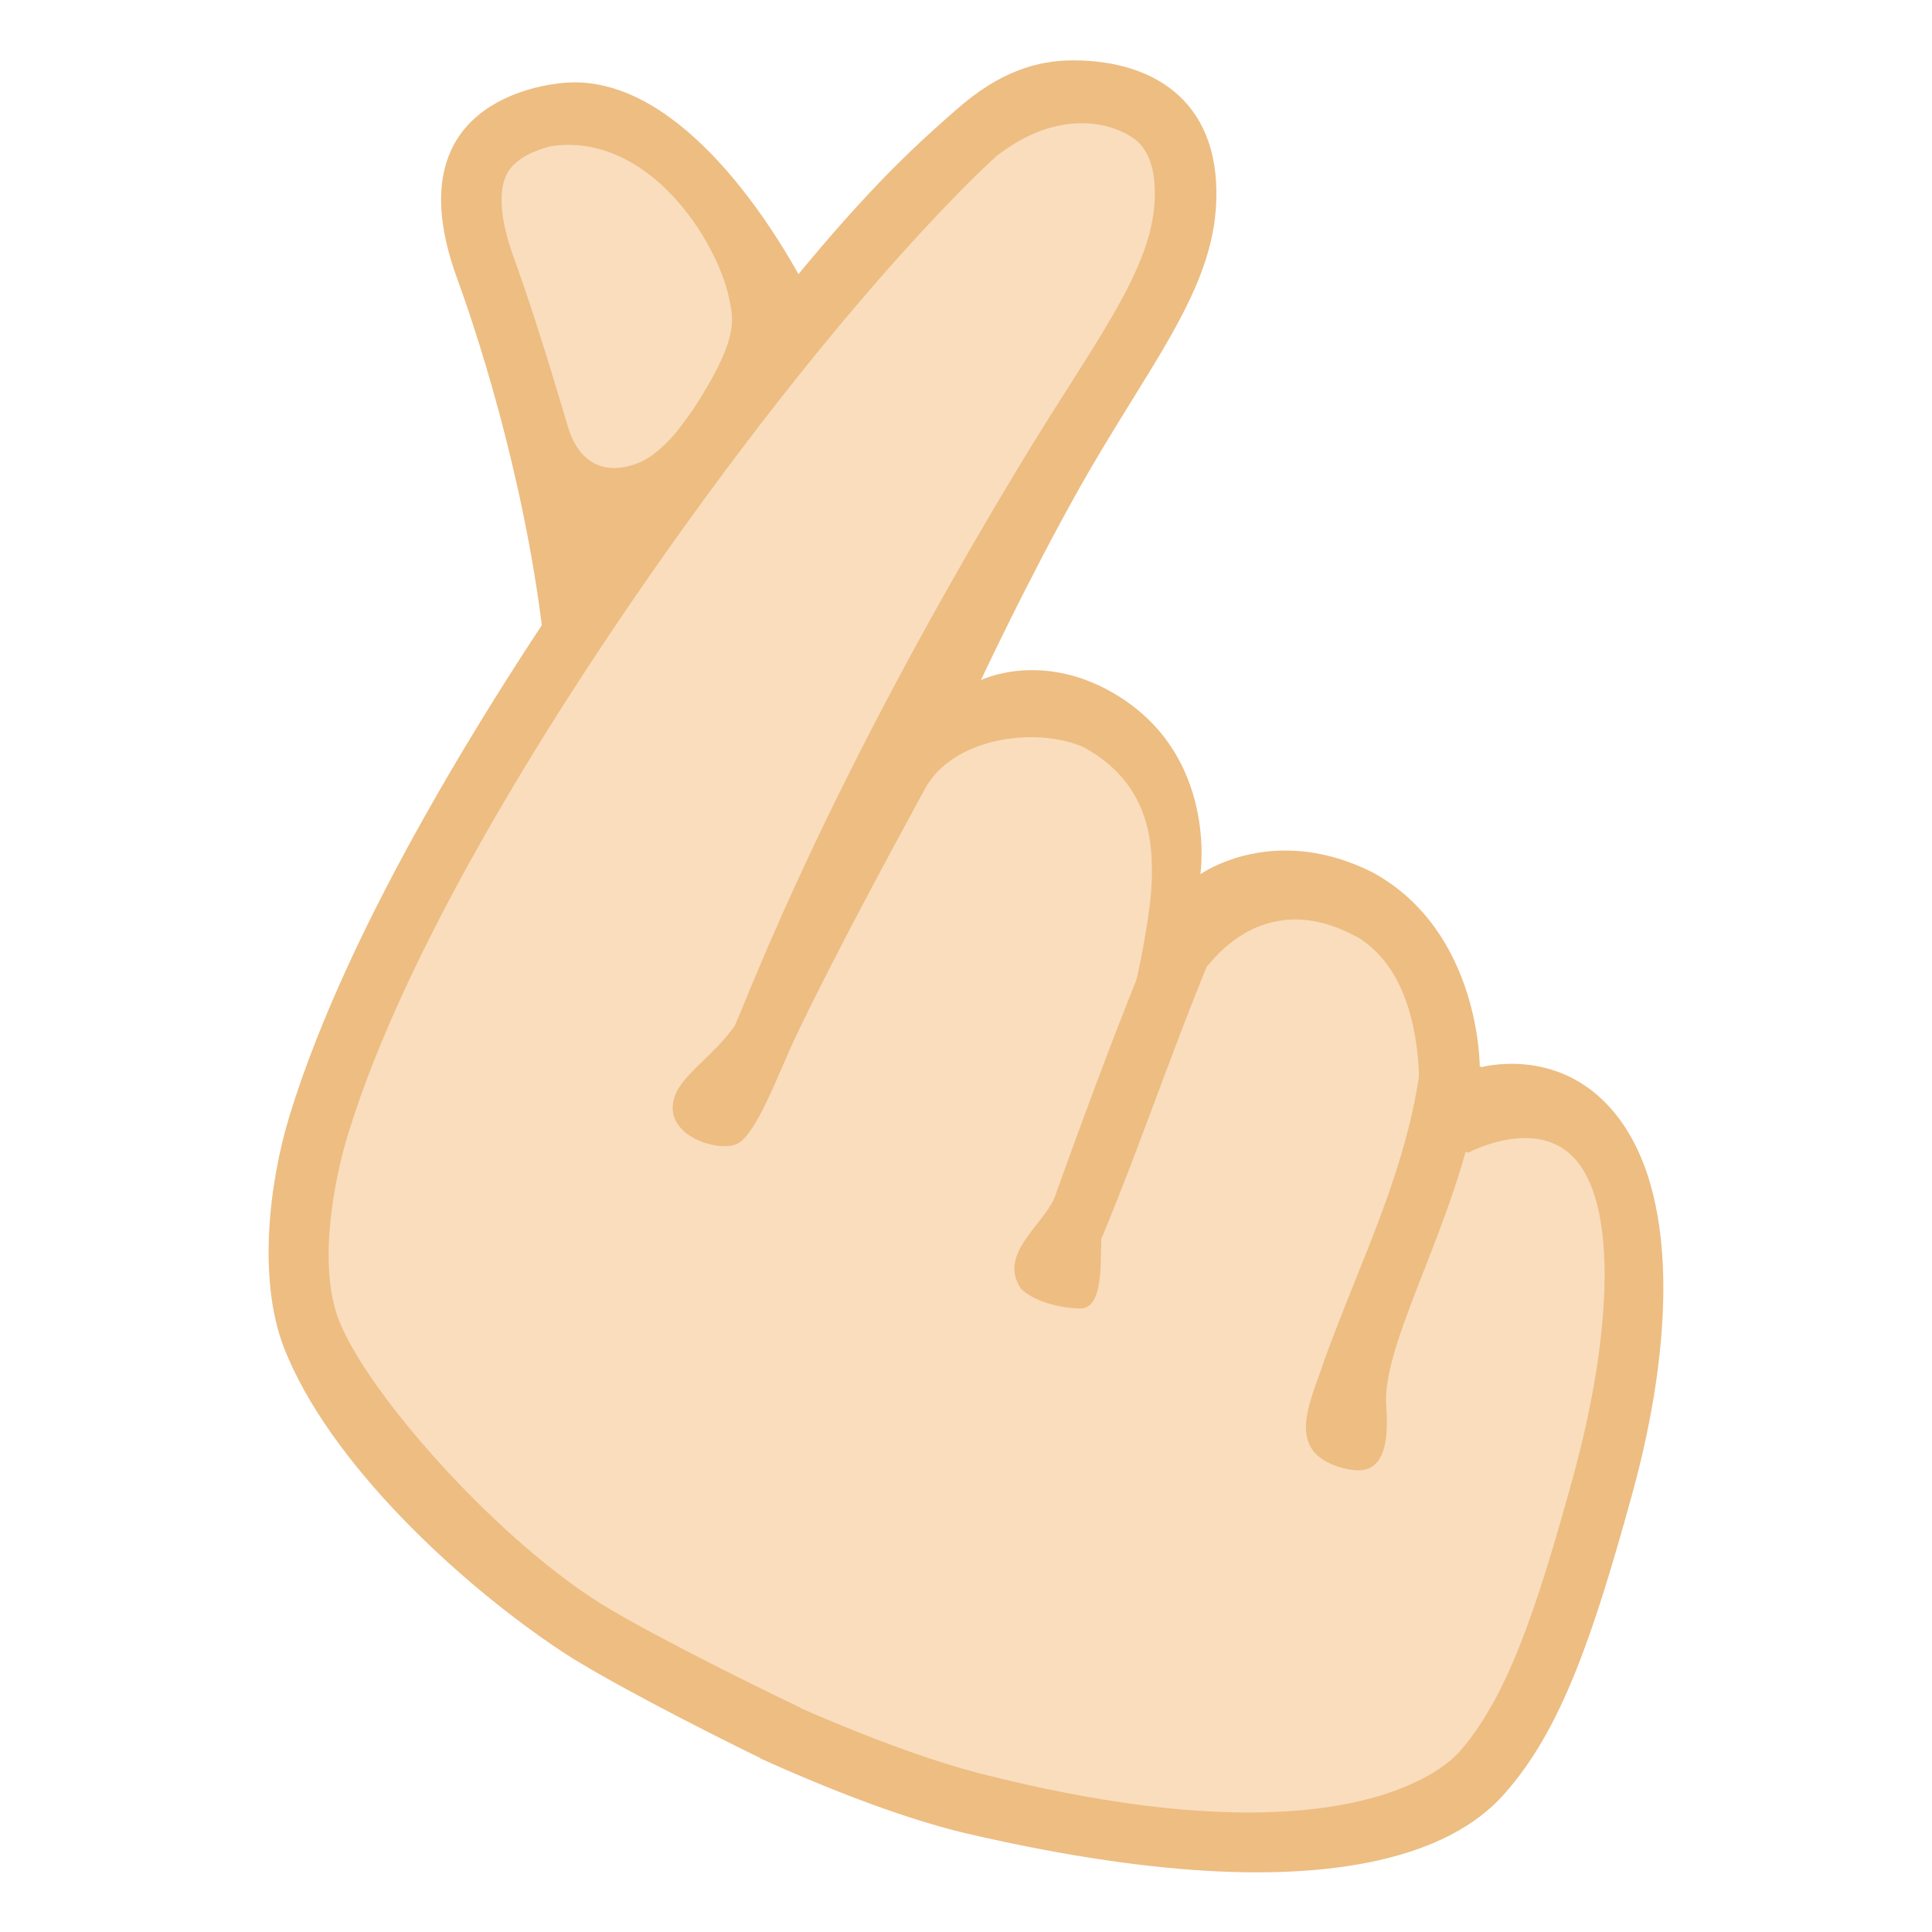 <?xml version="1.0" encoding="utf-8"?>
<!-- Generator: Adobe Illustrator 25.2.3, SVG Export Plug-In . SVG Version: 6.00 Build 0)  -->
<svg version="1.1" id="Layer_1" xmlns="http://www.w3.org/2000/svg" xmlns:xlink="http://www.w3.org/1999/xlink" x="0px" y="0px"
	 viewBox="0 0 128 128" style="enable-background:new 0 0 128 128;" xml:space="preserve">
<linearGradient id="hand_1_" gradientUnits="userSpaceOnUse" x1="52.622" y1="88.233" x2="20.25" y2="152.419">
	<stop  offset="0.5" style="stop-color:#F9DDBD"/>
	<stop  offset="1" style="stop-color:#FFD29C"/>
</linearGradient>
<path id="hand" style="fill:url(#hand_1_);" d="M104.26,74.27c-2.03-1.42-7.65-1.48-7.65-1.48s0.4-9.4-6.43-13.16
	c-6.35-3.21-11.91,1.04-11.91,1.04s0.81-9.54-5.95-13.23c-3.67-2.01-12.1,0.76-12.1,0.76S64.95,38,68.91,32.56
	c4.99-6.86,8.72-12.53,8.99-18.02c0.28-5.86-2.84-7.93-7.09-7.93c-2.28,0-4.68,0.72-7.41,3.13c-2.11,1.86-5.13,4.46-10.56,11.12
	c-0.15-0.4-0.33-0.81-0.58-1.22C49.56,13.83,43.05,6.52,36.8,7.02c-1.48,0.12-8.77,1.16-4.94,12.35c1.55,4.53,4.2,13.59,5.27,23.29
	c-5.88,9.46-11.98,21.46-15.55,31.33c-3.21,8.86-1.28,15.01,1.23,18.81c6.39,9.68,24.95,25.9,58.64,29.01
	c7.55,0.7,14.35-2.76,16.8-5.58c3.44-3.95,5.45-9.64,8-18.93C108.79,88,110.2,78.42,104.26,74.27z"/>
<g id="tone">
	<path style="fill:#EDBD82;" d="M54.05,20.33c-3.39-6.8-9.64-15.36-16.56-14.85l-1.01,4.21c6.44-0.98,11.06,6.24,11.84,10.14
		c0.28,1.38,0.65,2.65-2.47,7.41c-0.76,1.17-2.15,2.86-3.5,3.41c-2.31,0.94-4.02,0-4.73-2.39c-1.76-5.95-2.79-9.01-3.59-11.22
		c-0.93-2.57-1.06-4.59-0.34-5.7c0.82-1.28,2.95-1.77,4.07-1.86l-0.27-4c-0.01,0-0.02,0-0.04,0c-1.65,0.13-11.39,1.36-7.18,12.92
		c1.78,4.88,4.85,14.83,5.89,25.33L54.05,20.33z"/>
	<path style="fill:#EDBD82;" d="M88.97,97.26c-3.96-1.06-2.13-4.37-1.27-7.03c2.43-6.75,5.56-12.69,6.45-19.89l3.99,0.33
		c-0.64,8.73-6.64,17.86-6.3,22.46C92.18,97.55,90.51,97.67,88.97,97.26z"/>
	<path style="fill:#EDBD82;" d="M71.53,86.69c-1.29-0.04-2.97-0.42-3.89-1.31c-1.51-2.24,1.33-4.1,2.2-5.96
		c2.48-6.9,5.04-13.81,7.97-20.55c0,0,3.63,1.69,3.63,1.69c-3.07,6.83-5.57,14.58-8.48,21.53C72.9,83.71,73.11,86.74,71.53,86.69z"
		/>
	<path style="fill:#EDBD82;" d="M106.81,73.54c-3.7-4.3-8.77-2.81-8.77-2.81s0.07-8.98-7.06-12.91c-2.17-1.1-4.15-1.47-5.82-1.47
		c-3.45,0-5.63,1.57-5.63,1.57s1.2-7.97-5.78-12.01c-4.83-2.8-8.76-0.85-8.76-0.85s3.06-6.56,6.51-12.7
		c4.4-7.81,8.62-12.74,9.05-18.48C81.06,6.94,76.67,4,71.1,4c0,0,0,0-0.01,0c-2.38,0-4.89,0.75-7.75,3.28
		c-3.45,3.05-9.24,7.95-23.35,28.12c-7.24,10.34-16.86,25.64-20.81,38.53c-1.38,4.51-2.09,10.88-0.38,15.32
		c2.98,7.7,11.79,15.78,18.45,20.18c2.71,1.79,9.14,5.11,13.05,7.01l2.75-3.29c-3.81-1.82-10.91-5.37-13.71-7.2
		c-6.81-4.45-14.85-13.52-16.83-18.34c-1.49-3.61-0.42-9.32,0.55-12.47c3.77-12.31,13.26-27.39,20.25-37.39
		c13.47-19.25,22.71-27.41,22.71-27.41c4.78-3.71,8.63-1.75,9.48-0.84c0.79,0.85,1.12,2.23,0.98,4.09
		c-0.34,4.55-4.16,9.38-8.64,16.77c-13.1,21.62-18.11,35.28-19.16,37.6c-1.48,2.09-3.46,3.19-3.98,4.69
		c-0.87,2.52,2.75,3.69,4.07,3.16c1.32-0.53,2.78-4.67,3.96-7.15c2.65-5.57,6.74-13.06,8.55-16.4c1.81-3.34,7.23-4.18,10.51-2.76
		c4.33,2.37,4.59,6.18,4.52,8.78c-0.08,2.6-1.03,6.7-1.03,6.7l4.7-0.98c0.23-0.14,3.77-5.44,10.11-1.82
		c5.36,3.47,3.7,13.41,3.7,13.41l3.5,0.77c0,0,3.83-2.06,6.43-0.15c3.62,2.66,3.12,12.09,0.51,21.61
		c-2.49,9.07-4.42,14.66-7.51,18.21c-1.14,1.31-8.19,7.46-31.7,1.49c-3.46-0.88-8.05-2.6-12.63-4.64l-2.08,3.59
		c4.87,2.21,9.87,4.1,13.72,5c26.96,6.26,33.87-0.58,35.76-2.76c3.6-4.13,5.7-10.08,8.37-19.81S111.36,78.82,106.81,73.54z"/>
</g>
</svg>
